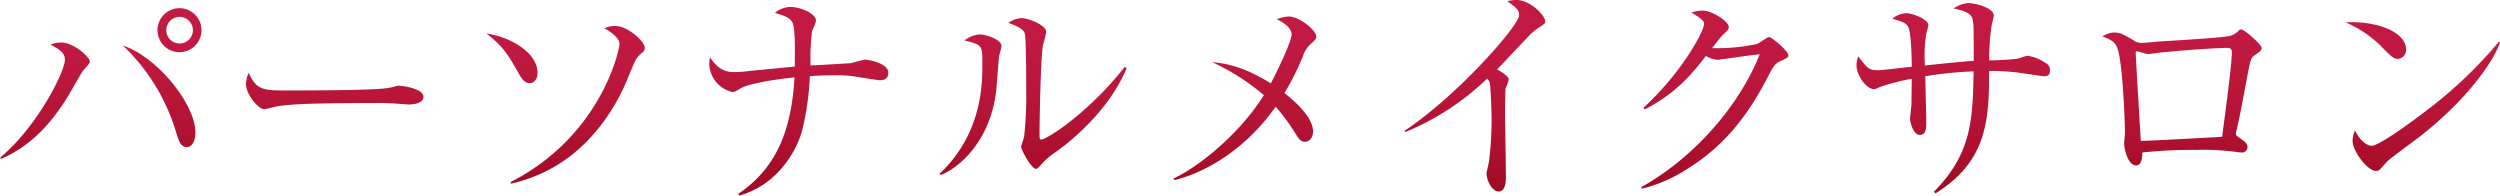 <svg xmlns="http://www.w3.org/2000/svg" xmlns:xlink="http://www.w3.org/1999/xlink" viewBox="0 0 454.61 35.58"><defs><style>.cls-1{fill:url(#名称未設定グラデーション_34);}</style><linearGradient id="名称未設定グラデーション_34" x1="238.83" y1="46.33" x2="238.83" y2="-3.48" gradientUnits="userSpaceOnUse"><stop offset="0" stop-color="#89000a"/><stop offset="0.21" stop-color="#9f0a20"/><stop offset="0.48" stop-color="#b31334"/><stop offset="0.74" stop-color="#c01941"/><stop offset="1" stop-color="#c41b45"/></linearGradient></defs><g id="レイヤー_2" data-name="レイヤー 2"><g id="レイヤー_1-2" data-name="レイヤー 1"><path class="cls-1" d="M15,13c-.5.76-2.43,4.2-2.89,4.92-2,3.11-5.59,8.31-12,11l0-.34C6.81,23,11.8,13,11.8,10.88c0-.92-.37-1.64-2.64-2.77a5.35,5.35,0,0,1,2.06-.38c2,0,5.12,2.52,5.12,3.53C16.34,11.59,15.12,12.77,15,13Zm19,13.74c-1.13,0-1.43-.84-2.18-3.36A35.93,35.93,0,0,0,22.35,8.28c6.13,2,13.19,10.58,13.19,15.87C35.54,25.25,35.12,26.76,33.9,26.76ZM32.64,9.49a4,4,0,1,1,4-4A4,4,0,0,1,32.64,9.49Zm0-6.42A2.42,2.42,0,1,0,35.08,5.5,2.44,2.44,0,0,0,32.64,3.07Z"/><path class="cls-1" d="M74.39,19c-.38,0-1.39-.09-1.47-.09a43.27,43.27,0,0,0-4.75-.17c-12.81,0-16.59.26-18.48.76-.13,0-1.47.38-1.6.38-1.09,0-3.36-2.69-3.36-4.62a4.86,4.86,0,0,1,.5-2c1.43,3.19,2.74,3.19,7.1,3.19,2.9,0,16.55,0,18.49-.5.25,0,1.47-.38,1.72-.38S77,16,77,17.6C77,18.9,74.89,19,74.39,19Z"/><path class="cls-1" d="M96.31,15.12c-.84,0-1.35-.67-1.85-1.55-2.39-4.16-2.94-5-6-7.48,4.78.72,9.28,3.7,9.28,7.1C97.78,14.32,97.15,15.12,96.31,15.12Zm20-5.08c-.63.5-.8.88-2.1,4.07-2.06,5.13-6.38,12.31-13.78,16.43a27.84,27.84,0,0,1-7.56,2.86v-.3C109.37,24.66,112.65,9,112.65,8c0-1.34-2.31-2.6-2.73-2.85a4.15,4.15,0,0,1,2-.42c2.19,0,5.34,2.77,5.34,4C117.23,9.28,116.93,9.49,116.26,10Z"/><path class="cls-1" d="M159.9,14.58c-.34,0-3.7-.55-4.2-.63a21.3,21.3,0,0,0-3.87-.26c-2.22,0-3.57.09-4.57.17a48.64,48.64,0,0,1-1.39,9.83c-1,3.78-4.54,10-11.51,11.89l-.08-.34c7.35-5,9.66-12.22,10.2-21.17-2.52.25-8.23,1-9.91,2.06-.84.5-.92.59-1.43.59a5.4,5.4,0,0,1-4.16-5,5.84,5.84,0,0,1,.13-1.3c1.43,2.18,2.86,2.69,4.28,2.69a21.9,21.9,0,0,0,2.9-.21c1.3-.13,7.06-.67,8.24-.8,0-1.76.12-6.17-.3-7.65-.29-1.09-1.34-1.55-3.32-2.1a4.62,4.62,0,0,1,2.82-1.09c1.72,0,4.66,1.14,4.66,2.52a8.74,8.74,0,0,1-.71,1.81,36,36,0,0,0-.3,4.37c0,1.09,0,1.43,0,1.93.76,0,7.27-.38,7.35-.42.46-.08,2.31-.63,2.61-.63s4.2.55,4.2,2.39C161.5,14.58,160.45,14.58,159.9,14.58Z"/><path class="cls-1" d="M181.65,10.38c-.08,1-.42,5.29-.5,6.17-1.09,9-6.51,13.82-10.08,15.29l-.21-.25c7.77-7.31,7.77-16.38,7.77-19.91s0-3.49-3.24-4.33a5,5,0,0,1,2.78-1.09c1.09,0,3.94.92,3.94,2.1C182.11,8.7,181.69,10.08,181.65,10.38Zm10.21,17.35a11.88,11.88,0,0,0-2.65,2.35c-.21.21-.58.63-.84.63-.79,0-2.68-3.45-2.68-4,0-.3.5-1.56.54-1.85a66.43,66.43,0,0,0,.38-8.36c0-1.56,0-9.33-.25-10.33-.17-.76-1-1.31-3-2a4.6,4.6,0,0,1,2.36-.88c1.26,0,4.53,1.26,4.53,2.52a20.35,20.35,0,0,1-.59,2.39c-.42,2.15-.63,13.91-.63,16.47,0,.17,0,.71.3.71,1,0,8.61-4.83,15.2-13.23l.34.25C202,19.32,195.94,24.83,191.86,27.73Z"/><path class="cls-1" d="M238.19,8.15a4.81,4.81,0,0,0-1.26,2.1,50.49,50.49,0,0,1-3.36,6.68c1.05.8,5.21,4.12,5.21,7,0,.76-.47,1.85-1.47,1.85-.76,0-1.1-.46-1.85-1.68a35.11,35.11,0,0,0-3.49-4.7c-6.18,8.78-14.11,12.35-18.4,13.35l-.17-.29c4.33-2,11.81-7.81,16.43-15.16a41.16,41.16,0,0,0-9.41-6c2.94.25,6.05,1,10.67,3.86,1-1.84,3.78-7.64,3.78-8.86,0-1.38-1.72-2.31-2.69-2.81A7,7,0,0,1,234.36,3c1.94,0,5,2.52,5,3.66C239.36,7.1,239.15,7.27,238.19,8.15Z"/><path class="cls-1" d="M279.85,5a10.16,10.16,0,0,0-1.6,1.3c-.25.25-5.08,5.34-6,6.34.67.34,2.1,1.22,2.1,1.81A6.55,6.55,0,0,1,273.8,16c-.08.17-.12,3.49-.12,4.33,0,1.89.16,10.21.16,11.89,0,.88-.12,2.6-1.3,2.6-1.38,0-2.22-2.31-2.22-3.19,0-.38.42-2,.46-2.35a64.33,64.33,0,0,0,.46-7.52c0-1.43-.17-6-.34-6.68a1.3,1.3,0,0,0-.5-.76A47.43,47.43,0,0,1,255.57,24l-.17-.21c9.75-6.47,20.84-19.2,20.84-21,0-1-.46-1.34-2.14-2.56A6.62,6.62,0,0,1,275.78,0C278.25,0,281,2.81,281,3.91,281,4.24,280.9,4.33,279.85,5Z"/><path class="cls-1" d="M323.91,11.05c-1,.42-1.34.8-2.27,2.6-4,7.86-8.44,13.11-14.87,17.1a27.22,27.22,0,0,1-8.23,3.57l-.09-.29C307.61,28.94,316.1,19.66,320,9.87c-1.72.17-4.58.59-6.3.84-.29,0-1.13.17-1.34.17a4.83,4.83,0,0,1-2.15-.71c-3.9,5.16-7,7.56-11.13,9.74l-.21-.33c6.89-6.31,11-13.87,11-15.21,0-.42-.08-.76-2.31-2.1a6.81,6.81,0,0,1,2.06-.34c1.68,0,4.75,1.93,4.75,3,0,.37-.17.58-1,1.34-.42.38-1.51,1.81-2.05,2.48A34.41,34.41,0,0,0,319.5,8c.38-.12,1.81-1.26,2.23-1.26s3.48,2.52,3.48,3.32C325.21,10.38,325.09,10.5,323.91,11.05Z"/><path class="cls-1" d="M371.66,13.86c-.33,0-4.28-.63-5.12-.71a40.65,40.65,0,0,0-4.83-.25c0,9.07-.42,16.46-9.75,22.26l-.29-.29c6.93-7,7.06-13.28,7.22-21.89a70.39,70.39,0,0,0-8.78.88c0,1.3.17,7.06.17,8.24s0,2.43-1.17,2.43-1.77-2.22-1.77-2.94c0-.46.25-2.39.25-2.77,0-.71.05-3.87.05-4.5a40.32,40.32,0,0,0-5.72,1.47c-.84.38-.92.42-1.13.42-1.47,0-3.19-2.64-3.19-4.24a4,4,0,0,1,.33-1.72c1.64,2.18,1.89,2.52,3.66,2.52.63,0,5.08-.55,6.05-.63,0-1.43-.09-6.13-.63-7.22-.38-.76-1.14-1-2.9-1.52a4.28,4.28,0,0,1,2.56-1c1.09,0,4,1.1,4,2.19a13.16,13.16,0,0,1-.38,1.47,25.35,25.35,0,0,0-.25,5.84c2.94-.3,6.39-.67,8.87-.84,0-6.22,0-6.93-.26-7.73-.37-1.26-2.73-1.64-3.4-1.77a5.06,5.06,0,0,1,2.65-1c1.22,0,4.66.84,4.66,2.27,0,.3-.38,1.64-.42,1.94a44.94,44.94,0,0,0-.42,6.21c1.72,0,4.29-.17,5.21-.33.29-.05,1.47-.51,1.72-.51a7.6,7.6,0,0,1,3.49,1.43,1.24,1.24,0,0,1,.63,1.18C372.8,13.86,372.08,13.86,371.66,13.86Z"/><path class="cls-1" d="M410.3,9.83c-1,.67-1,.71-1.63,4s-1.43,7.73-2,10a1.77,1.77,0,0,0-.08.46c0,.29.08.38.8.88,1,.72,1.3,1,1.3,1.56a1,1,0,0,1-1.14,1,7.23,7.23,0,0,1-.8-.09,45.56,45.56,0,0,0-7.47-.38,85.31,85.31,0,0,0-9.71.47c0,.79-.08,2.35-1.13,2.35-1.47,0-2.18-2.94-2.18-4.08,0-.29.16-1.59.16-1.85,0-1.09-.33-11.59-1.26-15-.42-1.47-1.13-1.89-2.85-2.52a4.1,4.1,0,0,1,2.14-.72c1.09,0,1.72.34,3.74,1.56a2.27,2.27,0,0,0,1.34.33c.46,0,2.56-.21,3-.25,2-.12,10.59-.63,12.31-.92a3.3,3.3,0,0,0,2.19-1,.76.76,0,0,1,.54-.29c.51,0,3.7,2.73,3.7,3.4C411.27,9.12,411,9.37,410.3,9.83ZM405.1,8.7c-1.22,0-6.6.29-11.56.79-.42,0-2.48.34-3,.34-.29,0-1.64-.5-2-.5-.13,0-.17,0-.17.37,0,.8.92,15.84.92,15.92,1.35,0,13.07-.63,14.79-.75.17-1.39,1.76-12.81,1.76-15.25C405.89,9.16,405.73,8.7,405.1,8.7Z"/><path class="cls-1" d="M436,10.71c-.72,0-1.22-.5-2.57-1.85a20.76,20.76,0,0,0-6.89-4.79c5-.33,11,1.47,11,5A1.63,1.63,0,0,1,436,10.71Zm3.65,14.41c-.88.67-4.83,3.53-5.55,4.24-.21.21-1.13,1.26-1.34,1.47a1.13,1.13,0,0,1-.71.26c-1.47,0-4.25-3.53-4.25-5.51a5.5,5.5,0,0,1,.42-1.85c1,1.89,2.19,2.78,3.07,2.78,1.39,0,7.9-4.83,9.7-6.22A79.76,79.76,0,0,0,454.4,7.6l.21.13C453.61,10.8,448.9,18,439.66,25.12Z"/></g></g></svg>